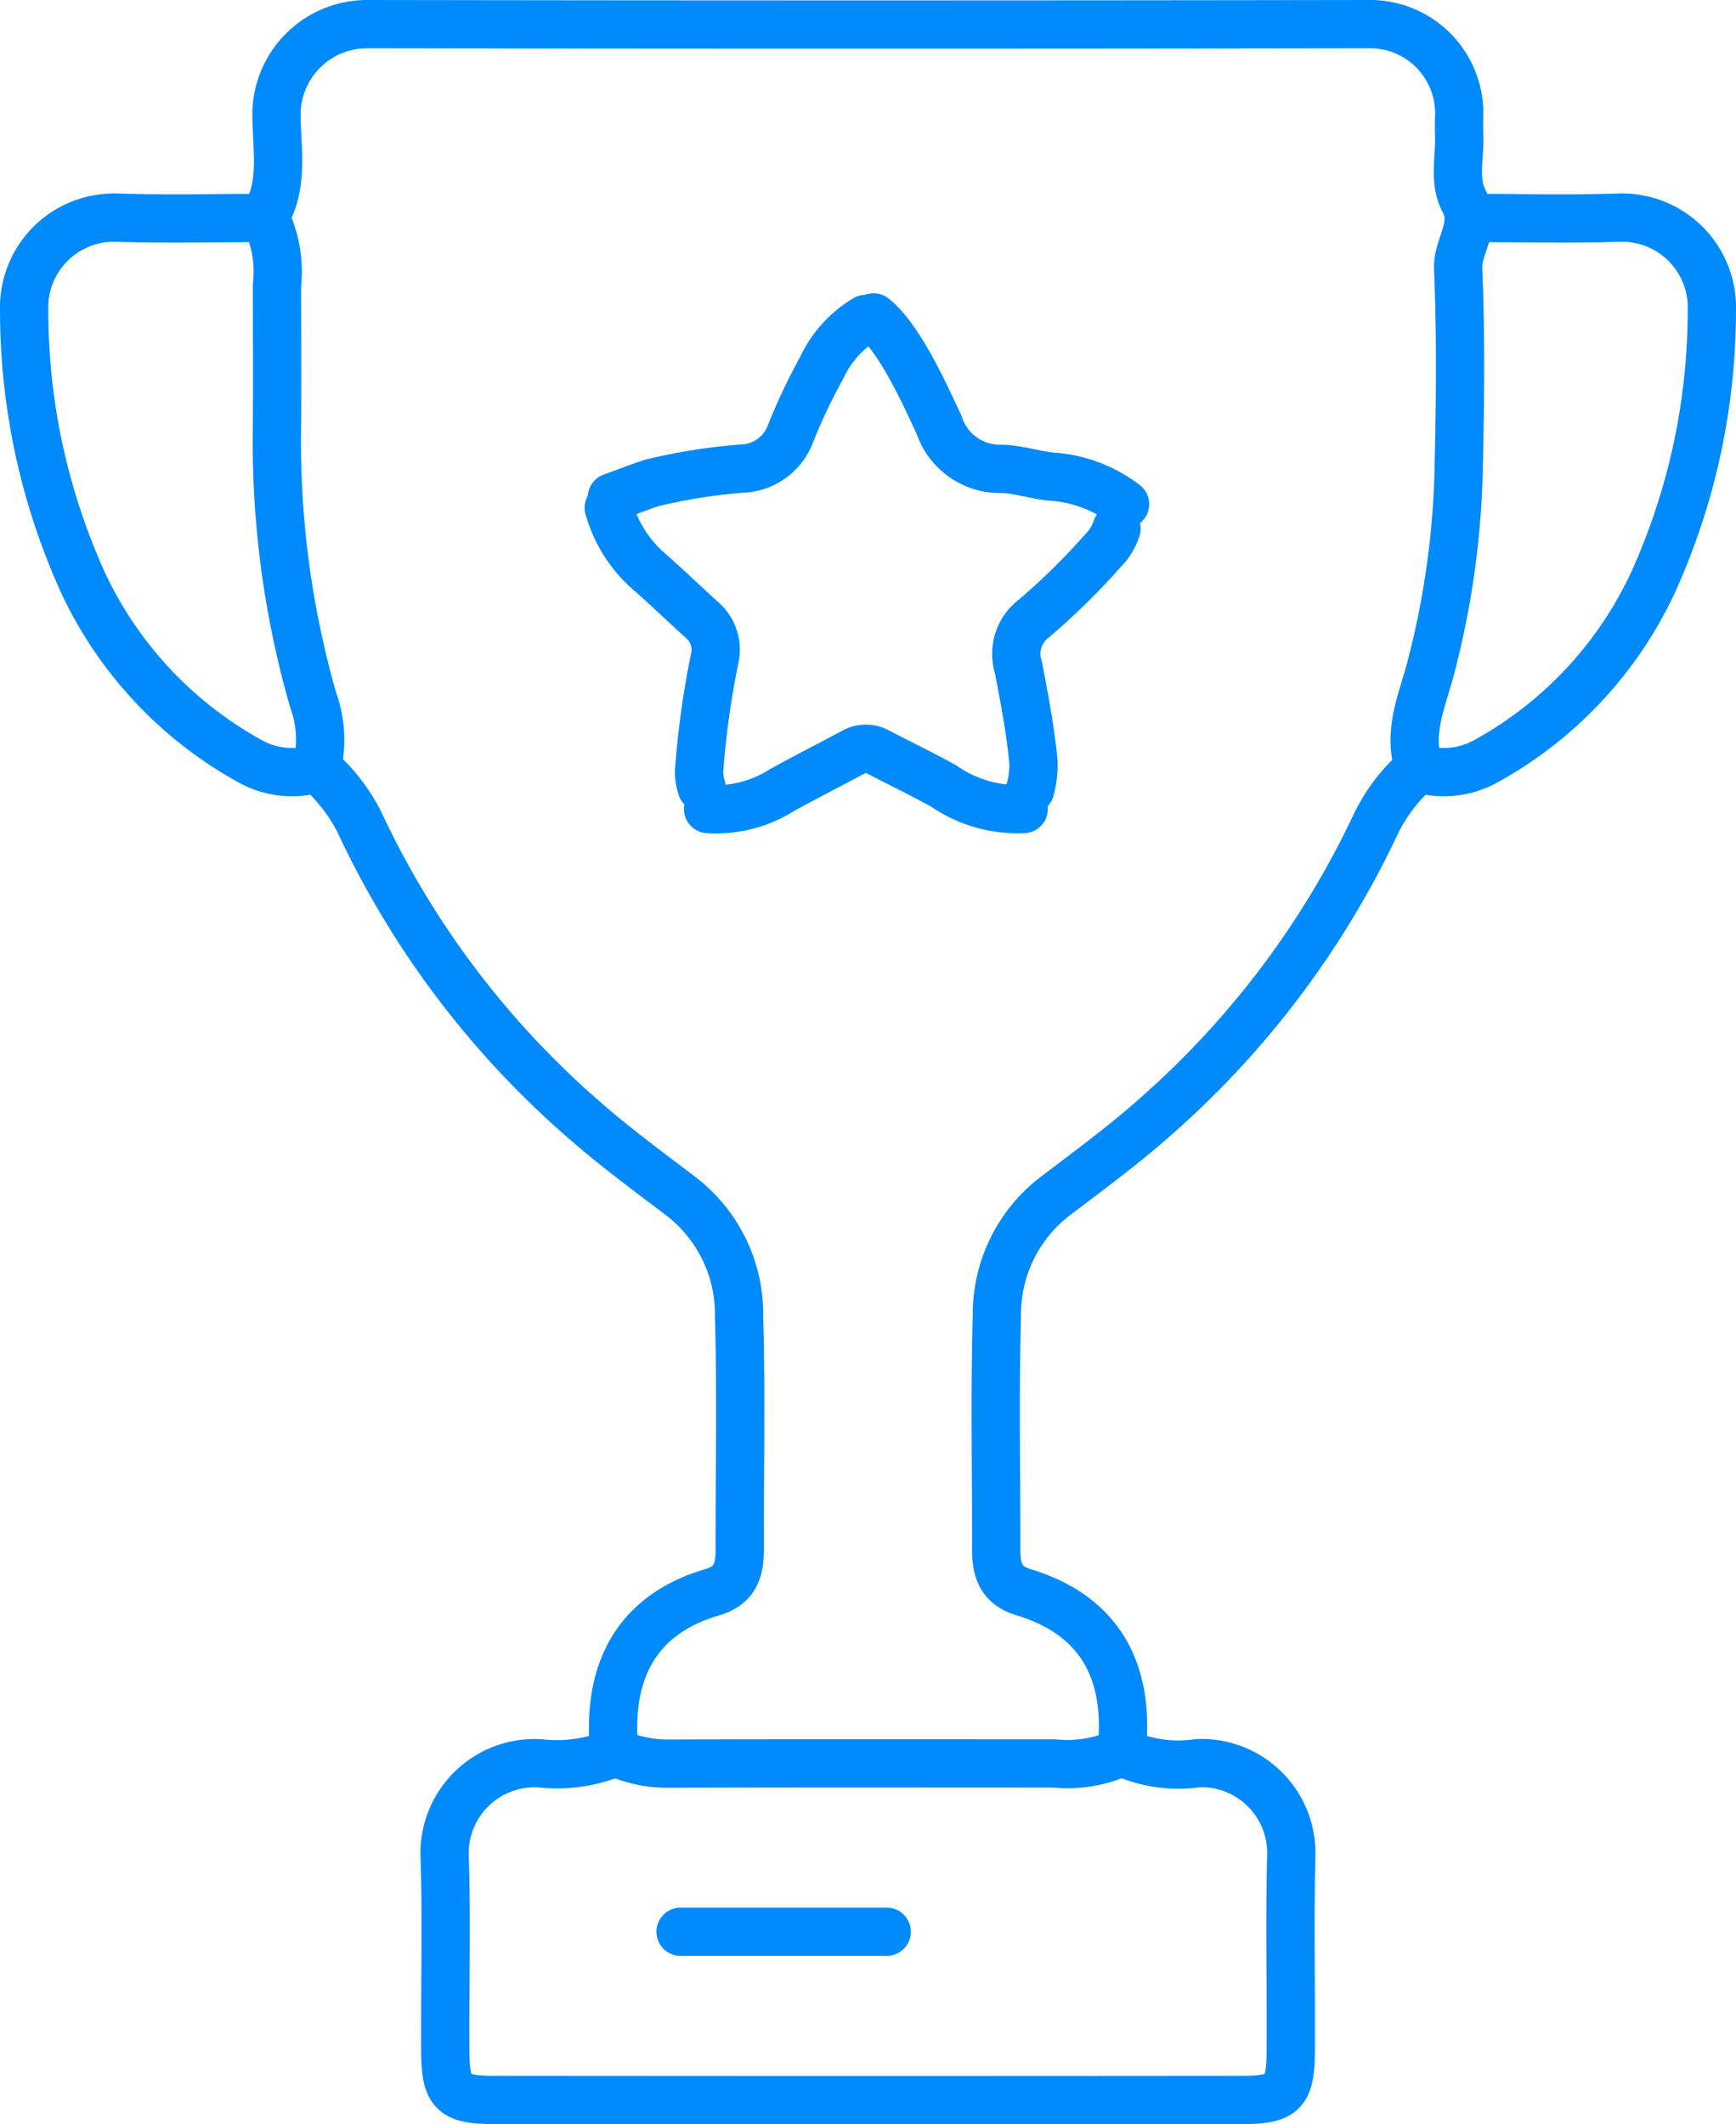 <svg xmlns="http://www.w3.org/2000/svg" width="71.933" height="88" viewBox="0 0 71.933 88">
  <g id="Enabling_Content_Champions" data-name="Enabling Content Champions" transform="translate(-1578.217 -486.957)">
    <g id="Group_799" data-name="Group 799" transform="translate(1579.218 487.957)">
      <g id="Group_800" data-name="Group 800" transform="translate(0 0)">
        <path id="Path_1495" data-name="Path 1495" d="M87.836,328.016a6.256,6.256,0,0,1-3.066.432,3.73,3.73,0,0,0-3.962,3.926c.083,2.67.006,5.345.024,8.018.012,1.689.312,2,2.01,2q15.506.015,31.012,0c1.7,0,2-.31,2.01-2,.018-2.7-.045-5.405.021-8.106a3.722,3.722,0,0,0-3.871-3.845,5.569,5.569,0,0,1-2.887-.345.507.507,0,0,0-.532,0,5.33,5.33,0,0,1-2.537.356c-5.315,0-10.629-.01-15.944.008a5.253,5.253,0,0,1-2.19-.446" transform="translate(-63.382 -256.4)" fill="none" stroke="#008AFC" stroke-linecap="round" stroke-linejoin="round" stroke-width="2"/>
        <path id="Path_1496" data-name="Path 1496" d="M94.676,31.78c-.481-1.4.108-2.709.458-4a35.567,35.567,0,0,0,1.191-8.548c.059-2.7.086-5.407-.027-8.1-.04-.961.806-1.765.244-2.807-.435-.806-.173-1.784-.2-2.686-.01-.29-.012-.581,0-.872A3.693,3.693,0,0,0,92.577,1q-20.731.034-41.462,0a3.753,3.753,0,0,0-3.781,3.76c.008,1.37.3,2.79-.406,4.1a.516.516,0,0,0,.065.436,5.1,5.1,0,0,1,.362,2.522c0,2.092.016,4.184-.005,6.276a38.73,38.73,0,0,0,1.5,10.891,4.839,4.839,0,0,1,.161,2.793" transform="translate(-36.879 -1)" fill="none" stroke="#008AFC" stroke-linecap="round" stroke-linejoin="round" stroke-width="2"/>
        <path id="Path_1497" data-name="Path 1497" d="M10.993,37.727c-2.048,0-4.1.05-6.145-.014A3.722,3.722,0,0,0,1,41.562,27.28,27.28,0,0,0,3.464,52.888a16.356,16.356,0,0,0,6.874,7.33,3.578,3.578,0,0,0,2.436.4.656.656,0,0,1,.7.207,7.309,7.309,0,0,1,1.408,1.91,37.1,37.1,0,0,0,9.239,12.283c1.3,1.149,2.706,2.18,4.09,3.232a6.158,6.158,0,0,1,2.412,4.974c.091,3.222.022,6.449.027,9.674,0,.836-.184,1.478-1.131,1.756-3.078.9-4.277,3.16-4.1,6.176,0,.072,0,.145,0,.218" transform="translate(-1 -29.696)" fill="none" stroke="#008AFC" stroke-linecap="round" stroke-linejoin="round" stroke-width="2"/>
        <path id="Path_1498" data-name="Path 1498" d="M204.319,37.727c2.034,0,4.069.05,6.1-.014a3.721,3.721,0,0,1,3.847,3.849A27.3,27.3,0,0,1,211.8,52.888a16.316,16.316,0,0,1-6.874,7.33,3.584,3.584,0,0,1-2.437.4.678.678,0,0,0-.7.206,7.135,7.135,0,0,0-1.486,2.089,37.208,37.208,0,0,1-9.16,12.105c-1.3,1.149-2.706,2.18-4.09,3.232a6.157,6.157,0,0,0-2.412,4.974c-.091,3.222-.022,6.449-.027,9.674,0,.836.186,1.472,1.131,1.757,3.2.967,4.3,3.289,4.1,6.175,0,.072,0,.145,0,.218" transform="translate(-144.335 -29.696)" fill="none" stroke="#008AFC" stroke-linecap="round" stroke-linejoin="round" stroke-width="2"/>
        <path id="Path_1499" data-name="Path 1499" d="M115.406,56.945a4.64,4.64,0,0,0-1.813,2.015,23.825,23.825,0,0,0-1.315,2.784,2.228,2.228,0,0,1-2.013,1.4,23.325,23.325,0,0,0-3.749.6c-.088.026-3.422,1.251-.262.087" transform="translate(-80.543 -44.73)" fill="none" stroke="#008AFC" stroke-linecap="round" stroke-linejoin="round" stroke-width="2"/>
        <path id="Path_1500" data-name="Path 1500" d="M160.548,44.7c1.1.883,2.129,3.206,2.711,4.444a2.655,2.655,0,0,0,2.566,1.831c.7.011,1.391.249,2.093.322a5.578,5.578,0,0,1,3.05,1.141" transform="translate(-125.352 -32.552)" fill="none" stroke="#008AFC" stroke-linecap="round" stroke-linejoin="round" stroke-width="2"/>
        <path id="Path_1501" data-name="Path 1501" d="M193.008,91.1a2.148,2.148,0,0,1-.518.867,28.363,28.363,0,0,1-2.894,2.851,1.833,1.833,0,0,0-.651,2.034c.248,1.3.5,2.6.623,3.923a3.943,3.943,0,0,1-.135,1.134" transform="translate(-147.747 -70.203)" fill="none" stroke="#008AFC" stroke-linecap="round" stroke-linejoin="round" stroke-width="2"/>
        <line id="Line_1035" data-name="Line 1035" x1="8.542" transform="translate(27.199 79.024)" fill="none" stroke="#008AFC" stroke-linecap="round" stroke-linejoin="round" stroke-width="2"/>
        <path id="Path_1502" data-name="Path 1502" d="M111.644,92.476a5.47,5.47,0,0,0,1.74,2.706c.741.651,1.45,1.34,2.184,2a1.619,1.619,0,0,1,.459,1.574,36.325,36.325,0,0,0-.632,4.53,2.034,2.034,0,0,0,.095.779" transform="translate(-87.421 -72.445)" fill="none" stroke="#008AFC" stroke-linecap="round" stroke-linejoin="round" stroke-width="2"/>
        <path id="Path_1503" data-name="Path 1503" d="M143.481,140.627a5.372,5.372,0,0,1-3.315-.953c-.886-.491-1.8-.931-2.7-1.4a1.044,1.044,0,0,0-1.048,0c-.985.527-1.983,1.033-2.96,1.574a5.084,5.084,0,0,1-3.053.78" transform="translate(-102.065 -108.113)" fill="none" stroke="#008AFC" stroke-linecap="round" stroke-linejoin="round" stroke-width="2"/>
      </g>
    </g>
  </g>
</svg>

